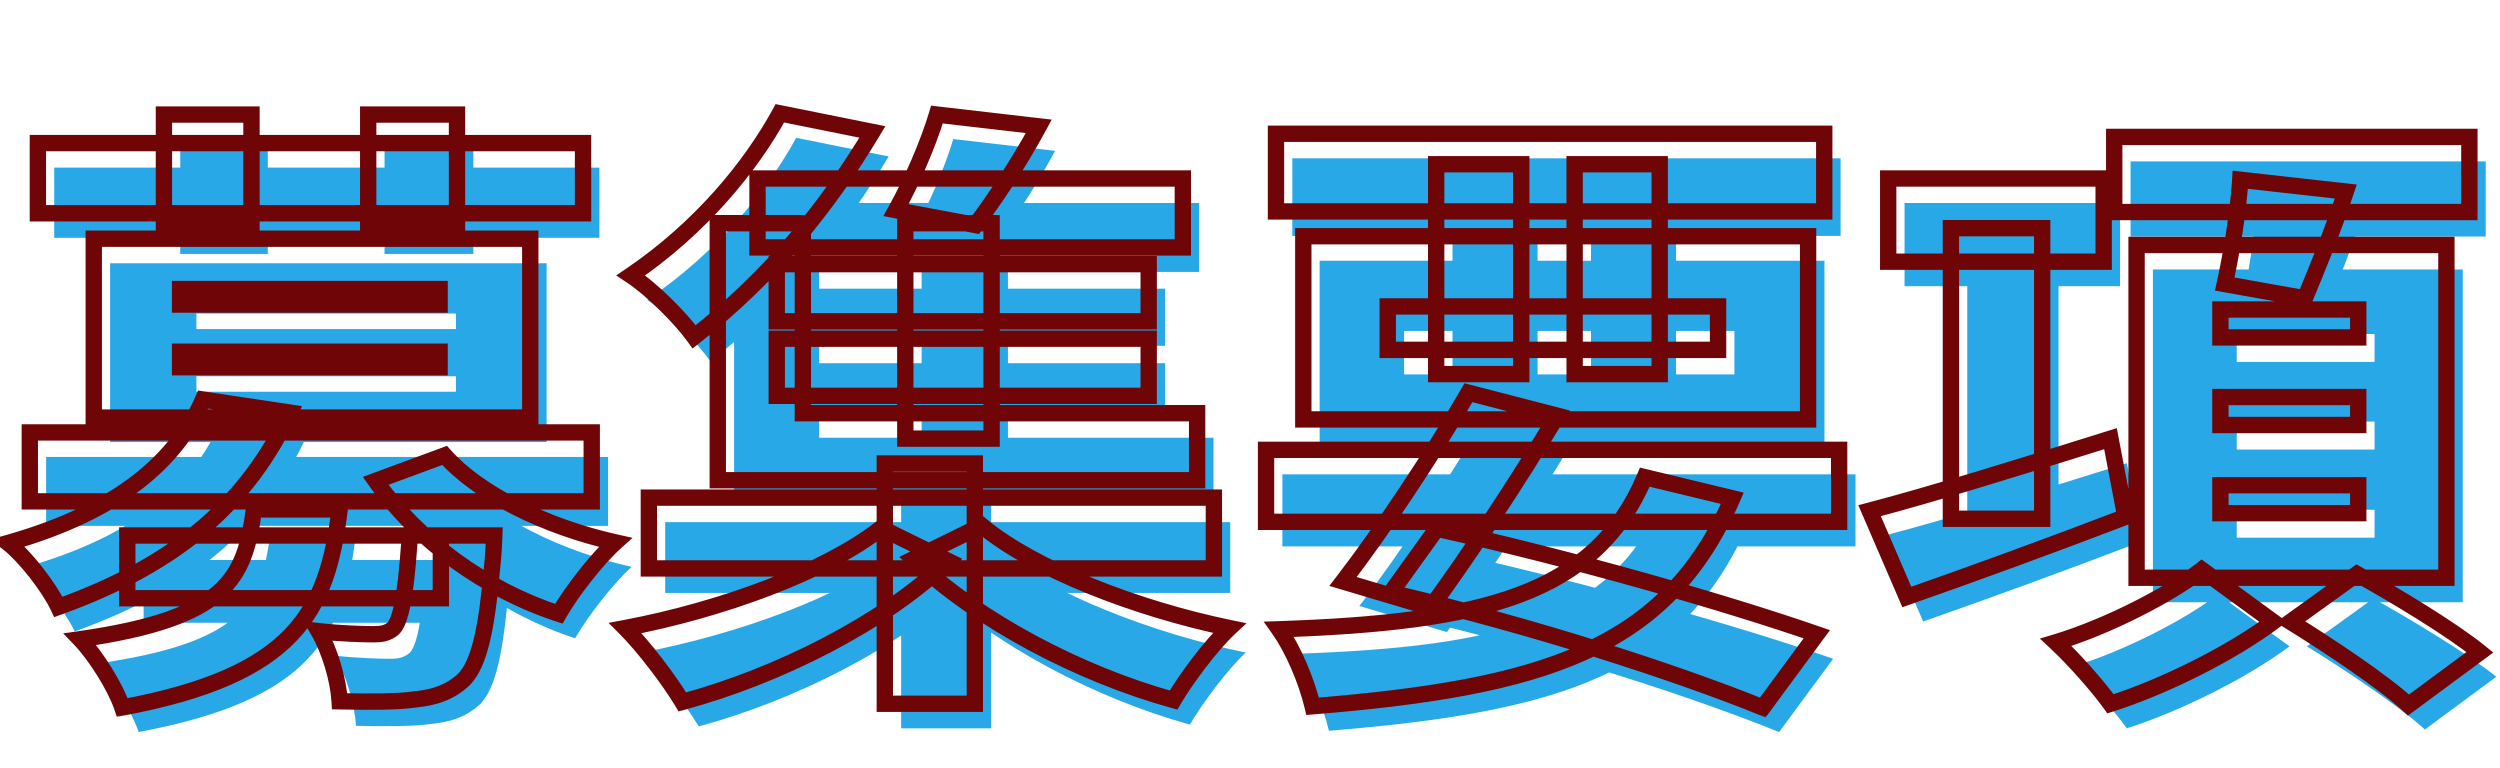 <svg width="306" height="94" viewBox="0 0 306 94" fill="none" xmlns="http://www.w3.org/2000/svg">
<path d="M17.58 68.548H55.96V76.224H17.58V68.548ZM5.648 55.932H74.428V64.368H5.648V55.932ZM26.852 51.904L37.492 53.5C32.4 64.216 24.192 71.892 9.144 77.288C8.004 74.856 5.04 71.056 2.988 69.46C16.668 65.584 23.66 59.276 26.852 51.904ZM56.416 58.744C60.596 63.456 68.804 67.484 77.316 69.384C75.036 71.436 71.92 75.464 70.4 78.124C61.28 75.16 53.072 69.08 47.98 61.86L56.416 58.744ZM52.084 68.548H62.496C62.496 68.548 62.42 70.828 62.268 72.044C61.584 80.024 60.672 84.128 58.848 86.104C57.1 87.776 55.124 88.384 52.768 88.612C50.716 88.916 47.296 88.916 43.572 88.84C43.42 86.18 42.356 82.608 40.988 80.252C43.724 80.556 46.384 80.632 47.752 80.632C48.816 80.632 49.424 80.48 50.108 79.948C51.02 79.036 51.628 76.148 52.084 69.688V68.548ZM33.084 65.356H43.572C42.052 77.896 38.1 85.648 16.972 89.6C16.136 87.092 13.704 83.216 11.804 81.24C29.74 78.656 31.944 73.868 33.084 65.356ZM6.636 20.516H73.364V29.104H6.636V20.516ZM22.064 17.02H32.78V31.08H22.064V17.02ZM47.068 17.02H57.936V31.08H47.068V17.02ZM24.04 46.052V47.952H55.808V46.052H24.04ZM24.04 38.376V40.276H55.808V38.376H24.04ZM13.476 32.22H66.904V54.108H13.476V32.22ZM81.42 63.912H150.58V72.576H81.42V63.912ZM97.076 35.336H142.6V42.328H97.076V35.336ZM97.076 44.456H142.6V51.448H97.076V44.456ZM94.72 24.848H146.78V33.284H94.72V24.848ZM112.808 30.32H123.372V56.692H112.808V30.32ZM110.3 59.732H121.32V89.144H110.3V59.732ZM109.844 67.636L118.052 71.664C110.148 79.264 97.304 85.724 85.524 88.916C83.928 86.256 80.812 82.152 78.532 79.872C90.236 77.668 103.156 72.956 109.844 67.636ZM122.156 67.332C128.54 72.652 141.08 77.516 152.48 79.872C150.2 82 147.16 86.104 145.64 88.688C134.088 85.496 121.7 78.96 113.796 71.436L122.156 67.332ZM116.684 17.02L129.148 18.464C126.564 23.252 123.6 27.584 121.396 30.548L111.668 28.724C113.568 25.304 115.62 20.592 116.684 17.02ZM97.456 16.868L108.78 19.148C103.308 28.268 96.468 36.78 86.968 44.228C85.22 41.796 81.648 38.3 79.216 36.704C87.728 30.928 93.884 23.404 97.456 16.868ZM89.856 30.32H100.268V53.576H148.528V61.784H89.856V30.32ZM156.964 58.06H227.112V66.876H156.964V58.06ZM158.18 19.376H225.288V28.876H158.18V19.376ZM181.74 51.068L192.608 53.88C187.744 61.936 181.588 71.284 177.104 77.364L166.388 74.172C171.024 68.168 177.408 58.592 181.74 51.068ZM203.324 61.404L214.04 63.988C205.984 82.608 190.632 87.168 162.664 89.448C161.904 86.256 160.232 82.38 158.56 80.024C183.26 79.188 197.244 75.844 203.324 61.404ZM172.24 75.54L177.864 67.712C194.66 71.436 213.204 76.756 224.376 80.632L217.764 89.6C207.048 85.268 189.72 79.644 172.24 75.54ZM177.788 23.1H188.2V48.788H177.788V23.1ZM194.736 23.1H205.148V48.788H194.736V23.1ZM171.86 40.504V45.824H212.292V40.504H171.86ZM161.524 31.916H223.312V54.336H161.524V31.916ZM233.116 24.848H259.488V35.032H233.116V24.848ZM240.792 30.928H251.964V66.496H240.792V30.928ZM230.836 65.508C238.132 63.608 249.684 60.036 260.324 56.692L262.148 66.268C253.028 69.764 243.224 73.336 235.396 76.072L230.836 65.508ZM260.78 19.756H304.252V28.952H260.78V19.756ZM273.776 51.6V55.02H290.648V51.6H273.776ZM273.776 62.392V65.812H290.648V62.392H273.776ZM273.776 40.884V44.304H290.648V40.884H273.776ZM263.516 32.98H301.44V73.716H263.516V32.98ZM276.208 25L289.128 26.444C287.456 31.46 285.48 36.248 284.112 39.516L274.308 37.768C275.144 33.968 275.98 28.876 276.208 25ZM271.496 72.728L280.236 79.112C275.144 82.912 267.012 87.016 260.324 89.144C258.804 87.016 255.84 83.672 253.636 81.62C259.944 79.72 267.62 75.768 271.496 72.728ZM282.364 79.112L290.496 73.26C295.132 75.844 301.972 79.948 305.544 82.836L296.804 89.296C293.764 86.484 287.152 82.076 282.364 79.112Z" fill="#29A8E7"/>
<mask id="path-2-outside-1_334_27" maskUnits="userSpaceOnUse" x="-2" y="12" width="308" height="76" fill="black">
<rect fill="white" x="-2" y="12" width="308" height="76"/>
<path d="M15.58 65.548H53.96V73.224H15.58V65.548ZM3.648 52.932H72.428V61.368H3.648V52.932ZM24.852 48.904L35.492 50.5C30.4 61.216 22.192 68.892 7.144 74.288C6.004 71.856 3.04 68.056 0.988 66.46C14.668 62.584 21.66 56.276 24.852 48.904ZM54.416 55.744C58.596 60.456 66.804 64.484 75.316 66.384C73.036 68.436 69.92 72.464 68.4 75.124C59.28 72.16 51.072 66.08 45.98 58.86L54.416 55.744ZM50.084 65.548H60.496C60.496 65.548 60.42 67.828 60.268 69.044C59.584 77.024 58.672 81.128 56.848 83.104C55.1 84.776 53.124 85.384 50.768 85.612C48.716 85.916 45.296 85.916 41.572 85.84C41.42 83.18 40.356 79.608 38.988 77.252C41.724 77.556 44.384 77.632 45.752 77.632C46.816 77.632 47.424 77.48 48.108 76.948C49.02 76.036 49.628 73.148 50.084 66.688V65.548ZM31.084 62.356H41.572C40.052 74.896 36.1 82.648 14.972 86.6C14.136 84.092 11.704 80.216 9.804 78.24C27.74 75.656 29.944 70.868 31.084 62.356ZM4.636 17.516H71.364V26.104H4.636V17.516ZM20.064 14.02H30.78V28.08H20.064V14.02ZM45.068 14.02H55.936V28.08H45.068V14.02ZM22.04 43.052V44.952H53.808V43.052H22.04ZM22.04 35.376V37.276H53.808V35.376H22.04ZM11.476 29.22H64.904V51.108H11.476V29.22ZM79.42 60.912H148.58V69.576H79.42V60.912ZM95.076 32.336H140.6V39.328H95.076V32.336ZM95.076 41.456H140.6V48.448H95.076V41.456ZM92.72 21.848H144.78V30.284H92.72V21.848ZM110.808 27.32H121.372V53.692H110.808V27.32ZM108.3 56.732H119.32V86.144H108.3V56.732ZM107.844 64.636L116.052 68.664C108.148 76.264 95.304 82.724 83.524 85.916C81.928 83.256 78.812 79.152 76.532 76.872C88.236 74.668 101.156 69.956 107.844 64.636ZM120.156 64.332C126.54 69.652 139.08 74.516 150.48 76.872C148.2 79 145.16 83.104 143.64 85.688C132.088 82.496 119.7 75.96 111.796 68.436L120.156 64.332ZM114.684 14.02L127.148 15.464C124.564 20.252 121.6 24.584 119.396 27.548L109.668 25.724C111.568 22.304 113.62 17.592 114.684 14.02ZM95.456 13.868L106.78 16.148C101.308 25.268 94.468 33.78 84.968 41.228C83.22 38.796 79.648 35.3 77.216 33.704C85.728 27.928 91.884 20.404 95.456 13.868ZM87.856 27.32H98.268V50.576H146.528V58.784H87.856V27.32ZM154.964 55.06H225.112V63.876H154.964V55.06ZM156.18 16.376H223.288V25.876H156.18V16.376ZM179.74 48.068L190.608 50.88C185.744 58.936 179.588 68.284 175.104 74.364L164.388 71.172C169.024 65.168 175.408 55.592 179.74 48.068ZM201.324 58.404L212.04 60.988C203.984 79.608 188.632 84.168 160.664 86.448C159.904 83.256 158.232 79.38 156.56 77.024C181.26 76.188 195.244 72.844 201.324 58.404ZM170.24 72.54L175.864 64.712C192.66 68.436 211.204 73.756 222.376 77.632L215.764 86.6C205.048 82.268 187.72 76.644 170.24 72.54ZM175.788 20.1H186.2V45.788H175.788V20.1ZM192.736 20.1H203.148V45.788H192.736V20.1ZM169.86 37.504V42.824H210.292V37.504H169.86ZM159.524 28.916H221.312V51.336H159.524V28.916ZM231.116 21.848H257.488V32.032H231.116V21.848ZM238.792 27.928H249.964V63.496H238.792V27.928ZM228.836 62.508C236.132 60.608 247.684 57.036 258.324 53.692L260.148 63.268C251.028 66.764 241.224 70.336 233.396 73.072L228.836 62.508ZM258.78 16.756H302.252V25.952H258.78V16.756ZM271.776 48.6V52.02H288.648V48.6H271.776ZM271.776 59.392V62.812H288.648V59.392H271.776ZM271.776 37.884V41.304H288.648V37.884H271.776ZM261.516 29.98H299.44V70.716H261.516V29.98ZM274.208 22L287.128 23.444C285.456 28.46 283.48 33.248 282.112 36.516L272.308 34.768C273.144 30.968 273.98 25.876 274.208 22ZM269.496 69.728L278.236 76.112C273.144 79.912 265.012 84.016 258.324 86.144C256.804 84.016 253.84 80.672 251.636 78.62C257.944 76.72 265.62 72.768 269.496 69.728ZM280.364 76.112L288.496 70.26C293.132 72.844 299.972 76.948 303.544 79.836L294.804 86.296C291.764 83.484 285.152 79.076 280.364 76.112Z"/>
</mask>
<path d="M15.58 65.548V64.548H14.58V65.548H15.58ZM53.96 65.548H54.96V64.548H53.96V65.548ZM53.96 73.224V74.224H54.96V73.224H53.96ZM15.58 73.224H14.58V74.224H15.58V73.224ZM3.648 52.932V51.932H2.648V52.932H3.648ZM72.428 52.932H73.428V51.932H72.428V52.932ZM72.428 61.368V62.368H73.428V61.368H72.428ZM3.648 61.368H2.648V62.368H3.648V61.368ZM24.852 48.904L25 47.915L24.24 47.801L23.934 48.507L24.852 48.904ZM35.492 50.5L36.395 50.929L36.974 49.711L35.64 49.511L35.492 50.5ZM7.144 74.288L6.239 74.712L6.625 75.537L7.482 75.229L7.144 74.288ZM0.988 66.46L0.715 65.498L-1.185 66.036L0.374 67.249L0.988 66.46ZM54.416 55.744L55.164 55.08L54.711 54.569L54.069 54.806L54.416 55.744ZM75.316 66.384L75.985 67.127L77.426 65.83L75.534 65.408L75.316 66.384ZM68.4 75.124L68.091 76.075L68.865 76.326L69.268 75.62L68.4 75.124ZM45.98 58.86L45.633 57.922L44.413 58.373L45.163 59.436L45.98 58.86ZM50.084 65.548V64.548H49.084V65.548H50.084ZM60.496 65.548L61.495 65.581L61.53 64.548H60.496V65.548ZM60.268 69.044L59.276 68.92L59.273 68.939L59.272 68.959L60.268 69.044ZM56.848 83.104L57.539 83.827L57.562 83.805L57.583 83.782L56.848 83.104ZM50.768 85.612L50.672 84.617L50.647 84.619L50.621 84.623L50.768 85.612ZM41.572 85.84L40.574 85.897L40.626 86.821L41.552 86.84L41.572 85.84ZM38.988 77.252L39.098 76.258L37.127 76.039L38.123 77.754L38.988 77.252ZM48.108 76.948L48.722 77.737L48.771 77.699L48.815 77.655L48.108 76.948ZM50.084 66.688L51.081 66.758L51.084 66.723V66.688H50.084ZM31.084 62.356V61.356H30.209L30.093 62.223L31.084 62.356ZM41.572 62.356L42.565 62.476L42.7 61.356H41.572V62.356ZM14.972 86.6L14.023 86.916L14.299 87.743L15.156 87.583L14.972 86.6ZM9.804 78.24L9.661 77.25L7.732 77.528L9.083 78.933L9.804 78.24ZM4.636 17.516V16.516H3.636V17.516H4.636ZM71.364 17.516H72.364V16.516H71.364V17.516ZM71.364 26.104V27.104H72.364V26.104H71.364ZM4.636 26.104H3.636V27.104H4.636V26.104ZM20.064 14.02V13.02H19.064V14.02H20.064ZM30.78 14.02H31.78V13.02H30.78V14.02ZM30.78 28.08V29.08H31.78V28.08H30.78ZM20.064 28.08H19.064V29.08H20.064V28.08ZM45.068 14.02V13.02H44.068V14.02H45.068ZM55.936 14.02H56.936V13.02H55.936V14.02ZM55.936 28.08V29.08H56.936V28.08H55.936ZM45.068 28.08H44.068V29.08H45.068V28.08ZM22.04 43.052V42.052H21.04V43.052H22.04ZM22.04 44.952H21.04V45.952H22.04V44.952ZM53.808 44.952V45.952H54.808V44.952H53.808ZM53.808 43.052H54.808V42.052H53.808V43.052ZM22.04 35.376V34.376H21.04V35.376H22.04ZM22.04 37.276H21.04V38.276H22.04V37.276ZM53.808 37.276V38.276H54.808V37.276H53.808ZM53.808 35.376H54.808V34.376H53.808V35.376ZM11.476 29.22V28.22H10.476V29.22H11.476ZM64.904 29.22H65.904V28.22H64.904V29.22ZM64.904 51.108V52.108H65.904V51.108H64.904ZM11.476 51.108H10.476V52.108H11.476V51.108ZM15.58 66.548H53.96V64.548H15.58V66.548ZM52.96 65.548V73.224H54.96V65.548H52.96ZM53.96 72.224H15.58V74.224H53.96V72.224ZM16.58 73.224V65.548H14.58V73.224H16.58ZM3.648 53.932H72.428V51.932H3.648V53.932ZM71.428 52.932V61.368H73.428V52.932H71.428ZM72.428 60.368H3.648V62.368H72.428V60.368ZM4.648 61.368V52.932H2.648V61.368H4.648ZM24.704 49.893L35.344 51.489L35.64 49.511L25 47.915L24.704 49.893ZM34.589 50.071C29.625 60.516 21.641 68.027 6.806 73.347L7.482 75.229C22.743 69.757 31.175 61.916 36.395 50.929L34.589 50.071ZM8.049 73.864C7.435 72.552 6.359 70.927 5.195 69.443C4.033 67.962 2.721 66.541 1.602 65.671L0.374 67.249C1.307 67.975 2.503 69.252 3.621 70.678C4.737 72.101 5.713 73.592 6.239 74.712L8.049 73.864ZM1.261 67.422C15.138 63.49 22.425 57.026 25.77 49.301L23.934 48.507C20.895 55.526 14.198 61.678 0.715 65.498L1.261 67.422ZM53.668 56.408C58.042 61.339 66.48 65.436 75.098 67.36L75.534 65.408C67.128 63.532 59.15 59.573 55.164 55.08L53.668 56.408ZM74.647 65.641C72.276 67.775 69.096 71.891 67.532 74.628L69.268 75.62C70.744 73.037 73.796 69.097 75.985 67.127L74.647 65.641ZM68.709 74.173C59.788 71.273 51.761 65.321 46.797 58.284L45.163 59.436C50.383 66.839 58.772 73.046 68.091 76.075L68.709 74.173ZM46.327 59.798L54.763 56.682L54.069 54.806L45.633 57.922L46.327 59.798ZM50.084 66.548H60.496V64.548H50.084V66.548ZM60.496 65.548C59.497 65.515 59.497 65.515 59.497 65.515C59.497 65.515 59.497 65.515 59.497 65.515C59.497 65.515 59.497 65.515 59.497 65.515C59.496 65.515 59.496 65.516 59.496 65.516C59.496 65.517 59.496 65.518 59.496 65.52C59.496 65.525 59.496 65.531 59.496 65.539C59.495 65.555 59.494 65.58 59.493 65.612C59.491 65.675 59.487 65.768 59.483 65.882C59.473 66.112 59.459 66.431 59.44 66.787C59.402 67.509 59.347 68.351 59.276 68.92L61.26 69.168C61.341 68.521 61.4 67.615 61.438 66.893C61.457 66.527 61.471 66.2 61.481 65.964C61.486 65.846 61.489 65.751 61.492 65.685C61.493 65.652 61.494 65.626 61.495 65.609C61.495 65.6 61.495 65.593 61.495 65.589C61.495 65.586 61.495 65.585 61.495 65.583C61.495 65.583 61.495 65.582 61.495 65.582C61.495 65.582 61.495 65.582 61.495 65.582C61.495 65.582 61.495 65.581 61.495 65.581C61.495 65.581 61.495 65.581 60.496 65.548ZM59.272 68.959C58.931 72.936 58.536 75.897 58.013 78.094C57.486 80.301 56.853 81.624 56.113 82.426L57.583 83.782C58.667 82.608 59.402 80.891 59.958 78.558C60.517 76.213 60.921 73.132 61.264 69.129L59.272 68.959ZM56.157 82.381C54.627 83.844 52.897 84.401 50.672 84.617L50.864 86.607C53.351 86.367 55.573 85.708 57.539 83.827L56.157 82.381ZM50.621 84.623C48.669 84.912 45.337 84.917 41.592 84.84L41.552 86.84C45.255 86.915 48.764 86.92 50.915 86.601L50.621 84.623ZM42.57 85.783C42.409 82.966 41.3 79.242 39.853 76.75L38.123 77.754C39.412 79.974 40.431 83.394 40.574 85.897L42.57 85.783ZM38.878 78.246C41.659 78.555 44.357 78.632 45.752 78.632V76.632C44.411 76.632 41.789 76.557 39.098 76.258L38.878 78.246ZM45.752 78.632C46.324 78.632 46.846 78.592 47.344 78.452C47.858 78.307 48.295 78.07 48.722 77.737L47.494 76.159C47.237 76.358 47.028 76.463 46.801 76.527C46.557 76.596 46.244 76.632 45.752 76.632V78.632ZM48.815 77.655C49.182 77.288 49.453 76.793 49.671 76.228C49.891 75.654 50.081 74.944 50.248 74.091C50.583 72.386 50.853 70 51.081 66.758L49.087 66.618C48.859 69.836 48.597 72.124 48.286 73.706C48.13 74.496 47.968 75.083 47.804 75.509C47.637 75.944 47.49 76.152 47.401 76.241L48.815 77.655ZM51.084 66.688V65.548H49.084V66.688H51.084ZM31.084 63.356H41.572V61.356H31.084V63.356ZM40.579 62.236C39.826 68.447 38.491 73.249 34.902 77.008C31.297 80.783 25.275 83.656 14.788 85.617L15.156 87.583C25.797 85.593 32.315 82.613 36.348 78.389C40.397 74.149 41.798 68.805 42.565 62.476L40.579 62.236ZM15.921 86.284C15.468 84.925 14.607 83.255 13.636 81.693C12.664 80.128 11.54 78.602 10.525 77.547L9.083 78.933C9.968 79.854 11.01 81.254 11.938 82.748C12.867 84.245 13.64 85.766 14.023 86.916L15.921 86.284ZM9.947 79.23C18.945 77.933 24.235 76.061 27.403 73.272C30.63 70.431 31.5 66.779 32.075 62.489L30.093 62.223C29.527 66.445 28.726 69.443 26.082 71.77C23.38 74.149 18.599 75.963 9.661 77.25L9.947 79.23ZM4.636 18.516H71.364V16.516H4.636V18.516ZM70.364 17.516V26.104H72.364V17.516H70.364ZM71.364 25.104H4.636V27.104H71.364V25.104ZM5.636 26.104V17.516H3.636V26.104H5.636ZM20.064 15.02H30.78V13.02H20.064V15.02ZM29.78 14.02V28.08H31.78V14.02H29.78ZM30.78 27.08H20.064V29.08H30.78V27.08ZM21.064 28.08V14.02H19.064V28.08H21.064ZM45.068 15.02H55.936V13.02H45.068V15.02ZM54.936 14.02V28.08H56.936V14.02H54.936ZM55.936 27.08H45.068V29.08H55.936V27.08ZM46.068 28.08V14.02H44.068V28.08H46.068ZM21.04 43.052V44.952H23.04V43.052H21.04ZM22.04 45.952H53.808V43.952H22.04V45.952ZM54.808 44.952V43.052H52.808V44.952H54.808ZM53.808 42.052H22.04V44.052H53.808V42.052ZM21.04 35.376V37.276H23.04V35.376H21.04ZM22.04 38.276H53.808V36.276H22.04V38.276ZM54.808 37.276V35.376H52.808V37.276H54.808ZM53.808 34.376H22.04V36.376H53.808V34.376ZM11.476 30.22H64.904V28.22H11.476V30.22ZM63.904 29.22V51.108H65.904V29.22H63.904ZM64.904 50.108H11.476V52.108H64.904V50.108ZM12.476 51.108V29.22H10.476V51.108H12.476ZM79.42 60.912V59.912H78.42V60.912H79.42ZM148.58 60.912H149.58V59.912H148.58V60.912ZM148.58 69.576V70.576H149.58V69.576H148.58ZM79.42 69.576H78.42V70.576H79.42V69.576ZM95.076 32.336V31.336H94.076V32.336H95.076ZM140.6 32.336H141.6V31.336H140.6V32.336ZM140.6 39.328V40.328H141.6V39.328H140.6ZM95.076 39.328H94.076V40.328H95.076V39.328ZM95.076 41.456V40.456H94.076V41.456H95.076ZM140.6 41.456H141.6V40.456H140.6V41.456ZM140.6 48.448V49.448H141.6V48.448H140.6ZM95.076 48.448H94.076V49.448H95.076V48.448ZM92.72 21.848V20.848H91.72V21.848H92.72ZM144.78 21.848H145.78V20.848H144.78V21.848ZM144.78 30.284V31.284H145.78V30.284H144.78ZM92.72 30.284H91.72V31.284H92.72V30.284ZM110.808 27.32V26.32H109.808V27.32H110.808ZM121.372 27.32H122.372V26.32H121.372V27.32ZM121.372 53.692V54.692H122.372V53.692H121.372ZM110.808 53.692H109.808V54.692H110.808V53.692ZM108.3 56.732V55.732H107.3V56.732H108.3ZM119.32 56.732H120.32V55.732H119.32V56.732ZM119.32 86.144V87.144H120.32V86.144H119.32ZM108.3 86.144H107.3V87.144H108.3V86.144ZM107.844 64.636L108.285 63.738L107.717 63.46L107.221 63.853L107.844 64.636ZM116.052 68.664L116.745 69.385L117.774 68.395L116.493 67.766L116.052 68.664ZM83.524 85.916L82.666 86.43L83.056 87.079L83.785 86.881L83.524 85.916ZM76.532 76.872L76.347 75.889L74.486 76.24L75.825 77.579L76.532 76.872ZM120.156 64.332L120.796 63.564L120.298 63.148L119.715 63.434L120.156 64.332ZM150.48 76.872L151.162 77.603L152.576 76.284L150.682 75.893L150.48 76.872ZM143.64 85.688L143.374 86.652L144.113 86.856L144.502 86.195L143.64 85.688ZM111.796 68.436L111.355 67.538L110.067 68.171L111.107 69.16L111.796 68.436ZM114.684 14.02L114.799 13.027L113.965 12.93L113.726 13.735L114.684 14.02ZM127.148 15.464L128.028 15.939L128.729 14.64L127.263 14.471L127.148 15.464ZM119.396 27.548L119.212 28.531L119.826 28.646L120.198 28.145L119.396 27.548ZM109.668 25.724L108.794 25.238L108.12 26.451L109.484 26.707L109.668 25.724ZM95.456 13.868L95.653 12.888L94.932 12.742L94.579 13.388L95.456 13.868ZM106.78 16.148L107.637 16.663L108.367 15.447L106.977 15.168L106.78 16.148ZM84.968 41.228L84.156 41.812L84.764 42.658L85.585 42.015L84.968 41.228ZM77.216 33.704L76.654 32.877L75.415 33.718L76.667 34.54L77.216 33.704ZM87.856 27.32V26.32H86.856V27.32H87.856ZM98.268 27.32H99.268V26.32H98.268V27.32ZM98.268 50.576H97.268V51.576H98.268V50.576ZM146.528 50.576H147.528V49.576H146.528V50.576ZM146.528 58.784V59.784H147.528V58.784H146.528ZM87.856 58.784H86.856V59.784H87.856V58.784ZM79.42 61.912H148.58V59.912H79.42V61.912ZM147.58 60.912V69.576H149.58V60.912H147.58ZM148.58 68.576H79.42V70.576H148.58V68.576ZM80.42 69.576V60.912H78.42V69.576H80.42ZM95.076 33.336H140.6V31.336H95.076V33.336ZM139.6 32.336V39.328H141.6V32.336H139.6ZM140.6 38.328H95.076V40.328H140.6V38.328ZM96.076 39.328V32.336H94.076V39.328H96.076ZM95.076 42.456H140.6V40.456H95.076V42.456ZM139.6 41.456V48.448H141.6V41.456H139.6ZM140.6 47.448H95.076V49.448H140.6V47.448ZM96.076 48.448V41.456H94.076V48.448H96.076ZM92.72 22.848H144.78V20.848H92.72V22.848ZM143.78 21.848V30.284H145.78V21.848H143.78ZM144.78 29.284H92.72V31.284H144.78V29.284ZM93.72 30.284V21.848H91.72V30.284H93.72ZM110.808 28.32H121.372V26.32H110.808V28.32ZM120.372 27.32V53.692H122.372V27.32H120.372ZM121.372 52.692H110.808V54.692H121.372V52.692ZM111.808 53.692V27.32H109.808V53.692H111.808ZM108.3 57.732H119.32V55.732H108.3V57.732ZM118.32 56.732V86.144H120.32V56.732H118.32ZM119.32 85.144H108.3V87.144H119.32V85.144ZM109.3 86.144V56.732H107.3V86.144H109.3ZM107.403 65.534L115.611 69.562L116.493 67.766L108.285 63.738L107.403 65.534ZM115.359 67.943C107.607 75.397 94.928 81.79 83.263 84.951L83.785 86.881C95.68 83.658 108.689 77.131 116.745 69.385L115.359 67.943ZM84.382 85.401C82.749 82.68 79.584 78.51 77.239 76.165L75.825 77.579C78.04 79.794 81.107 83.832 82.666 86.43L84.382 85.401ZM76.717 77.855C88.485 75.639 101.592 70.887 108.467 65.419L107.221 63.853C100.72 69.025 87.987 73.697 76.347 75.889L76.717 77.855ZM119.516 65.1C126.085 70.574 138.813 75.482 150.278 77.851L150.682 75.893C139.347 73.55 126.995 68.73 120.796 63.564L119.516 65.1ZM149.798 76.141C147.427 78.354 144.33 82.543 142.778 85.181L144.502 86.195C145.99 83.665 148.973 79.646 151.162 77.603L149.798 76.141ZM143.906 84.724C132.483 81.568 120.25 75.103 112.485 67.712L111.107 69.16C119.15 76.817 131.693 83.424 143.374 86.652L143.906 84.724ZM112.237 69.334L120.597 65.23L119.715 63.434L111.355 67.538L112.237 69.334ZM114.569 15.013L127.033 16.457L127.263 14.471L114.799 13.027L114.569 15.013ZM126.268 14.989C123.713 19.723 120.778 24.013 118.594 26.951L120.198 28.145C122.422 25.155 125.415 20.782 128.028 15.939L126.268 14.989ZM119.58 26.565L109.852 24.741L109.484 26.707L119.212 28.531L119.58 26.565ZM110.542 26.21C112.472 22.736 114.555 17.957 115.642 14.306L113.726 13.735C112.685 17.227 110.664 21.872 108.794 25.238L110.542 26.21ZM95.259 14.848L106.583 17.128L106.977 15.168L95.653 12.888L95.259 14.848ZM105.923 15.633C100.501 24.669 93.738 33.082 84.351 40.441L85.585 42.015C95.198 34.478 102.115 25.867 107.637 16.663L105.923 15.633ZM85.78 40.644C83.967 38.121 80.308 34.537 77.765 32.868L76.667 34.54C78.988 36.063 82.473 39.471 84.156 41.812L85.78 40.644ZM77.778 34.532C86.431 28.659 92.692 21.012 96.334 14.348L94.579 13.388C91.076 19.796 85.025 27.197 76.654 32.877L77.778 34.532ZM87.856 28.32H98.268V26.32H87.856V28.32ZM97.268 27.32V50.576H99.268V27.32H97.268ZM98.268 51.576H146.528V49.576H98.268V51.576ZM145.528 50.576V58.784H147.528V50.576H145.528ZM146.528 57.784H87.856V59.784H146.528V57.784ZM88.856 58.784V27.32H86.856V58.784H88.856ZM154.964 55.06V54.06H153.964V55.06H154.964ZM225.112 55.06H226.112V54.06H225.112V55.06ZM225.112 63.876V64.876H226.112V63.876H225.112ZM154.964 63.876H153.964V64.876H154.964V63.876ZM156.18 16.376V15.376H155.18V16.376H156.18ZM223.288 16.376H224.288V15.376H223.288V16.376ZM223.288 25.876V26.876H224.288V25.876H223.288ZM156.18 25.876H155.18V26.876H156.18V25.876ZM179.74 48.068L179.99 47.1L179.253 46.909L178.873 47.569L179.74 48.068ZM190.608 50.88L191.464 51.397L192.158 50.248L190.858 49.912L190.608 50.88ZM175.104 74.364L174.819 75.322L175.492 75.523L175.909 74.957L175.104 74.364ZM164.388 71.172L163.596 70.561L162.706 71.714L164.103 72.13L164.388 71.172ZM201.324 58.404L201.558 57.432L200.732 57.233L200.402 58.016L201.324 58.404ZM212.04 60.988L212.958 61.385L213.43 60.294L212.274 60.016L212.04 60.988ZM160.664 86.448L159.691 86.68L159.89 87.514L160.745 87.445L160.664 86.448ZM156.56 77.024L156.526 76.025L154.669 76.087L155.744 77.603L156.56 77.024ZM170.24 72.54L169.428 71.957L168.555 73.172L170.011 73.513L170.24 72.54ZM175.864 64.712L176.08 63.736L175.437 63.593L175.052 64.129L175.864 64.712ZM222.376 77.632L223.181 78.225L223.987 77.132L222.704 76.687L222.376 77.632ZM215.764 86.6L215.389 87.527L216.108 87.818L216.569 87.193L215.764 86.6ZM175.788 20.1V19.1H174.788V20.1H175.788ZM186.2 20.1H187.2V19.1H186.2V20.1ZM186.2 45.788V46.788H187.2V45.788H186.2ZM175.788 45.788H174.788V46.788H175.788V45.788ZM192.736 20.1V19.1H191.736V20.1H192.736ZM203.148 20.1H204.148V19.1H203.148V20.1ZM203.148 45.788V46.788H204.148V45.788H203.148ZM192.736 45.788H191.736V46.788H192.736V45.788ZM169.86 37.504V36.504H168.86V37.504H169.86ZM169.86 42.824H168.86V43.824H169.86V42.824ZM210.292 42.824V43.824H211.292V42.824H210.292ZM210.292 37.504H211.292V36.504H210.292V37.504ZM159.524 28.916V27.916H158.524V28.916H159.524ZM221.312 28.916H222.312V27.916H221.312V28.916ZM221.312 51.336V52.336H222.312V51.336H221.312ZM159.524 51.336H158.524V52.336H159.524V51.336ZM154.964 56.06H225.112V54.06H154.964V56.06ZM224.112 55.06V63.876H226.112V55.06H224.112ZM225.112 62.876H154.964V64.876H225.112V62.876ZM155.964 63.876V55.06H153.964V63.876H155.964ZM156.18 17.376H223.288V15.376H156.18V17.376ZM222.288 16.376V25.876H224.288V16.376H222.288ZM223.288 24.876H156.18V26.876H223.288V24.876ZM157.18 25.876V16.376H155.18V25.876H157.18ZM179.49 49.036L190.358 51.848L190.858 49.912L179.99 47.1L179.49 49.036ZM189.752 50.363C184.899 58.4 178.76 67.721 174.299 73.77L175.909 74.957C180.416 68.847 186.589 59.472 191.464 51.397L189.752 50.363ZM175.389 73.406L164.673 70.214L164.103 72.13L174.819 75.322L175.389 73.406ZM165.18 71.783C169.845 65.74 176.254 56.126 180.607 48.567L178.873 47.569C174.562 55.058 168.203 64.596 163.596 70.561L165.18 71.783ZM201.09 59.376L211.806 61.96L212.274 60.016L201.558 57.432L201.09 59.376ZM211.122 60.591C207.191 69.678 201.516 75.286 193.409 78.933C185.237 82.61 174.558 84.312 160.583 85.451L160.745 87.445C174.738 86.304 185.719 84.586 194.229 80.757C202.804 76.9 208.833 70.918 212.958 61.385L211.122 60.591ZM161.637 86.216C160.852 82.921 159.134 78.923 157.376 76.445L155.744 77.603C157.33 79.837 158.956 83.591 159.691 86.68L161.637 86.216ZM156.594 78.023C168.952 77.605 178.766 76.559 186.275 73.752C193.849 70.92 199.088 66.291 202.246 58.792L200.402 58.016C197.48 64.957 192.687 69.22 185.574 71.879C178.396 74.563 168.868 75.607 156.526 76.025L156.594 78.023ZM171.052 73.124L176.676 65.296L175.052 64.129L169.428 71.957L171.052 73.124ZM175.648 65.688C192.409 69.405 210.916 74.715 222.048 78.577L222.704 76.687C211.492 72.797 192.911 67.467 176.08 63.736L175.648 65.688ZM221.571 77.039L214.959 86.007L216.569 87.193L223.181 78.225L221.571 77.039ZM216.139 85.673C205.371 81.32 187.993 75.681 170.469 71.567L170.011 73.513C187.447 77.607 204.725 83.216 215.389 87.527L216.139 85.673ZM175.788 21.1H186.2V19.1H175.788V21.1ZM185.2 20.1V45.788H187.2V20.1H185.2ZM186.2 44.788H175.788V46.788H186.2V44.788ZM176.788 45.788V20.1H174.788V45.788H176.788ZM192.736 21.1H203.148V19.1H192.736V21.1ZM202.148 20.1V45.788H204.148V20.1H202.148ZM203.148 44.788H192.736V46.788H203.148V44.788ZM193.736 45.788V20.1H191.736V45.788H193.736ZM168.86 37.504V42.824H170.86V37.504H168.86ZM169.86 43.824H210.292V41.824H169.86V43.824ZM211.292 42.824V37.504H209.292V42.824H211.292ZM210.292 36.504H169.86V38.504H210.292V36.504ZM159.524 29.916H221.312V27.916H159.524V29.916ZM220.312 28.916V51.336H222.312V28.916H220.312ZM221.312 50.336H159.524V52.336H221.312V50.336ZM160.524 51.336V28.916H158.524V51.336H160.524ZM231.116 21.848V20.848H230.116V21.848H231.116ZM257.488 21.848H258.488V20.848H257.488V21.848ZM257.488 32.032V33.032H258.488V32.032H257.488ZM231.116 32.032H230.116V33.032H231.116V32.032ZM238.792 27.928V26.928H237.792V27.928H238.792ZM249.964 27.928H250.964V26.928H249.964V27.928ZM249.964 63.496V64.496H250.964V63.496H249.964ZM238.792 63.496H237.792V64.496H238.792V63.496ZM228.836 62.508L228.584 61.54L227.456 61.834L227.918 62.904L228.836 62.508ZM258.324 53.692L259.306 53.505L259.096 52.401L258.024 52.738L258.324 53.692ZM260.148 63.268L260.506 64.202L261.287 63.902L261.13 63.081L260.148 63.268ZM233.396 73.072L232.478 73.468L232.847 74.323L233.726 74.016L233.396 73.072ZM258.78 16.756V15.756H257.78V16.756H258.78ZM302.252 16.756H303.252V15.756H302.252V16.756ZM302.252 25.952V26.952H303.252V25.952H302.252ZM258.78 25.952H257.78V26.952H258.78V25.952ZM271.776 48.6V47.6H270.776V48.6H271.776ZM271.776 52.02H270.776V53.02H271.776V52.02ZM288.648 52.02V53.02H289.648V52.02H288.648ZM288.648 48.6H289.648V47.6H288.648V48.6ZM271.776 59.392V58.392H270.776V59.392H271.776ZM271.776 62.812H270.776V63.812H271.776V62.812ZM288.648 62.812V63.812H289.648V62.812H288.648ZM288.648 59.392H289.648V58.392H288.648V59.392ZM271.776 37.884V36.884H270.776V37.884H271.776ZM271.776 41.304H270.776V42.304H271.776V41.304ZM288.648 41.304V42.304H289.648V41.304H288.648ZM288.648 37.884H289.648V36.884H288.648V37.884ZM261.516 29.98V28.98H260.516V29.98H261.516ZM299.44 29.98H300.44V28.98H299.44V29.98ZM299.44 70.716V71.716H300.44V70.716H299.44ZM261.516 70.716H260.516V71.716H261.516V70.716ZM274.208 22L274.319 21.006L273.272 20.889L273.21 21.941L274.208 22ZM287.128 23.444L288.077 23.76L288.468 22.587L287.239 22.45L287.128 23.444ZM282.112 36.516L281.936 37.501L282.725 37.641L283.034 36.902L282.112 36.516ZM272.308 34.768L271.331 34.553L271.108 35.57L272.132 35.752L272.308 34.768ZM269.496 69.728L270.086 68.921L269.475 68.474L268.879 68.941L269.496 69.728ZM278.236 76.112L278.834 76.913L279.92 76.103L278.826 75.305L278.236 76.112ZM258.324 86.144L257.51 86.725L257.933 87.318L258.627 87.097L258.324 86.144ZM251.636 78.62L251.348 77.662L249.68 78.165L250.955 79.352L251.636 78.62ZM280.364 76.112L279.78 75.3L278.565 76.174L279.838 76.962L280.364 76.112ZM288.496 70.26L288.983 69.386L288.428 69.077L287.912 69.448L288.496 70.26ZM303.544 79.836L304.138 80.64L305.178 79.871L304.173 79.058L303.544 79.836ZM294.804 86.296L294.125 87.03L294.733 87.592L295.398 87.1L294.804 86.296ZM231.116 22.848H257.488V20.848H231.116V22.848ZM256.488 21.848V32.032H258.488V21.848H256.488ZM257.488 31.032H231.116V33.032H257.488V31.032ZM232.116 32.032V21.848H230.116V32.032H232.116ZM238.792 28.928H249.964V26.928H238.792V28.928ZM248.964 27.928V63.496H250.964V27.928H248.964ZM249.964 62.496H238.792V64.496H249.964V62.496ZM239.792 63.496V27.928H237.792V63.496H239.792ZM229.088 63.476C236.413 61.568 247.99 57.988 258.624 54.646L258.024 52.738C247.378 56.084 235.851 59.648 228.584 61.54L229.088 63.476ZM257.342 53.879L259.166 63.455L261.13 63.081L259.306 53.505L257.342 53.879ZM259.79 62.334C250.68 65.826 240.885 69.395 233.066 72.128L233.726 74.016C241.563 71.277 251.376 67.701 260.506 64.202L259.79 62.334ZM234.314 72.676L229.754 62.112L227.918 62.904L232.478 73.468L234.314 72.676ZM258.78 17.756H302.252V15.756H258.78V17.756ZM301.252 16.756V25.952H303.252V16.756H301.252ZM302.252 24.952H258.78V26.952H302.252V24.952ZM259.78 25.952V16.756H257.78V25.952H259.78ZM270.776 48.6V52.02H272.776V48.6H270.776ZM271.776 53.02H288.648V51.02H271.776V53.02ZM289.648 52.02V48.6H287.648V52.02H289.648ZM288.648 47.6H271.776V49.6H288.648V47.6ZM270.776 59.392V62.812H272.776V59.392H270.776ZM271.776 63.812H288.648V61.812H271.776V63.812ZM289.648 62.812V59.392H287.648V62.812H289.648ZM288.648 58.392H271.776V60.392H288.648V58.392ZM270.776 37.884V41.304H272.776V37.884H270.776ZM271.776 42.304H288.648V40.304H271.776V42.304ZM289.648 41.304V37.884H287.648V41.304H289.648ZM288.648 36.884H271.776V38.884H288.648V36.884ZM261.516 30.98H299.44V28.98H261.516V30.98ZM298.44 29.98V70.716H300.44V29.98H298.44ZM299.44 69.716H261.516V71.716H299.44V69.716ZM262.516 70.716V29.98H260.516V70.716H262.516ZM274.097 22.994L287.017 24.438L287.239 22.45L274.319 21.006L274.097 22.994ZM286.179 23.128C284.52 28.106 282.557 32.864 281.19 36.13L283.034 36.902C284.403 33.632 286.392 28.814 288.077 23.76L286.179 23.128ZM282.288 35.532L272.484 33.783L272.132 35.752L281.936 37.501L282.288 35.532ZM273.285 34.983C274.127 31.152 274.974 26.005 275.206 22.059L273.21 21.941C272.986 25.747 272.161 30.784 271.331 34.553L273.285 34.983ZM268.906 70.535L277.646 76.919L278.826 75.305L270.086 68.921L268.906 70.535ZM277.638 75.311C272.643 79.038 264.613 83.094 258.021 85.191L258.627 87.097C265.411 84.938 273.645 80.786 278.834 76.913L277.638 75.311ZM259.138 85.563C257.575 83.374 254.565 79.981 252.317 77.888L250.955 79.352C253.115 81.363 256.033 84.658 257.51 86.725L259.138 85.563ZM251.924 79.578C258.334 77.647 266.126 73.642 270.113 70.515L268.879 68.941C265.114 71.894 257.554 75.793 251.348 77.662L251.924 79.578ZM280.948 76.924L289.08 71.072L287.912 69.448L279.78 75.3L280.948 76.924ZM288.009 71.133C292.645 73.718 299.417 77.785 302.915 80.614L304.173 79.058C300.527 76.111 293.619 71.97 288.983 69.386L288.009 71.133ZM302.95 79.032L294.21 85.492L295.398 87.1L304.138 80.64L302.95 79.032ZM295.483 85.562C292.362 82.675 285.671 78.221 280.89 75.262L279.838 76.962C284.633 79.931 291.166 84.293 294.125 87.03L295.483 85.562Z" fill="#6F0506" mask="url(#path-2-outside-1_334_27)"/>
</svg>
